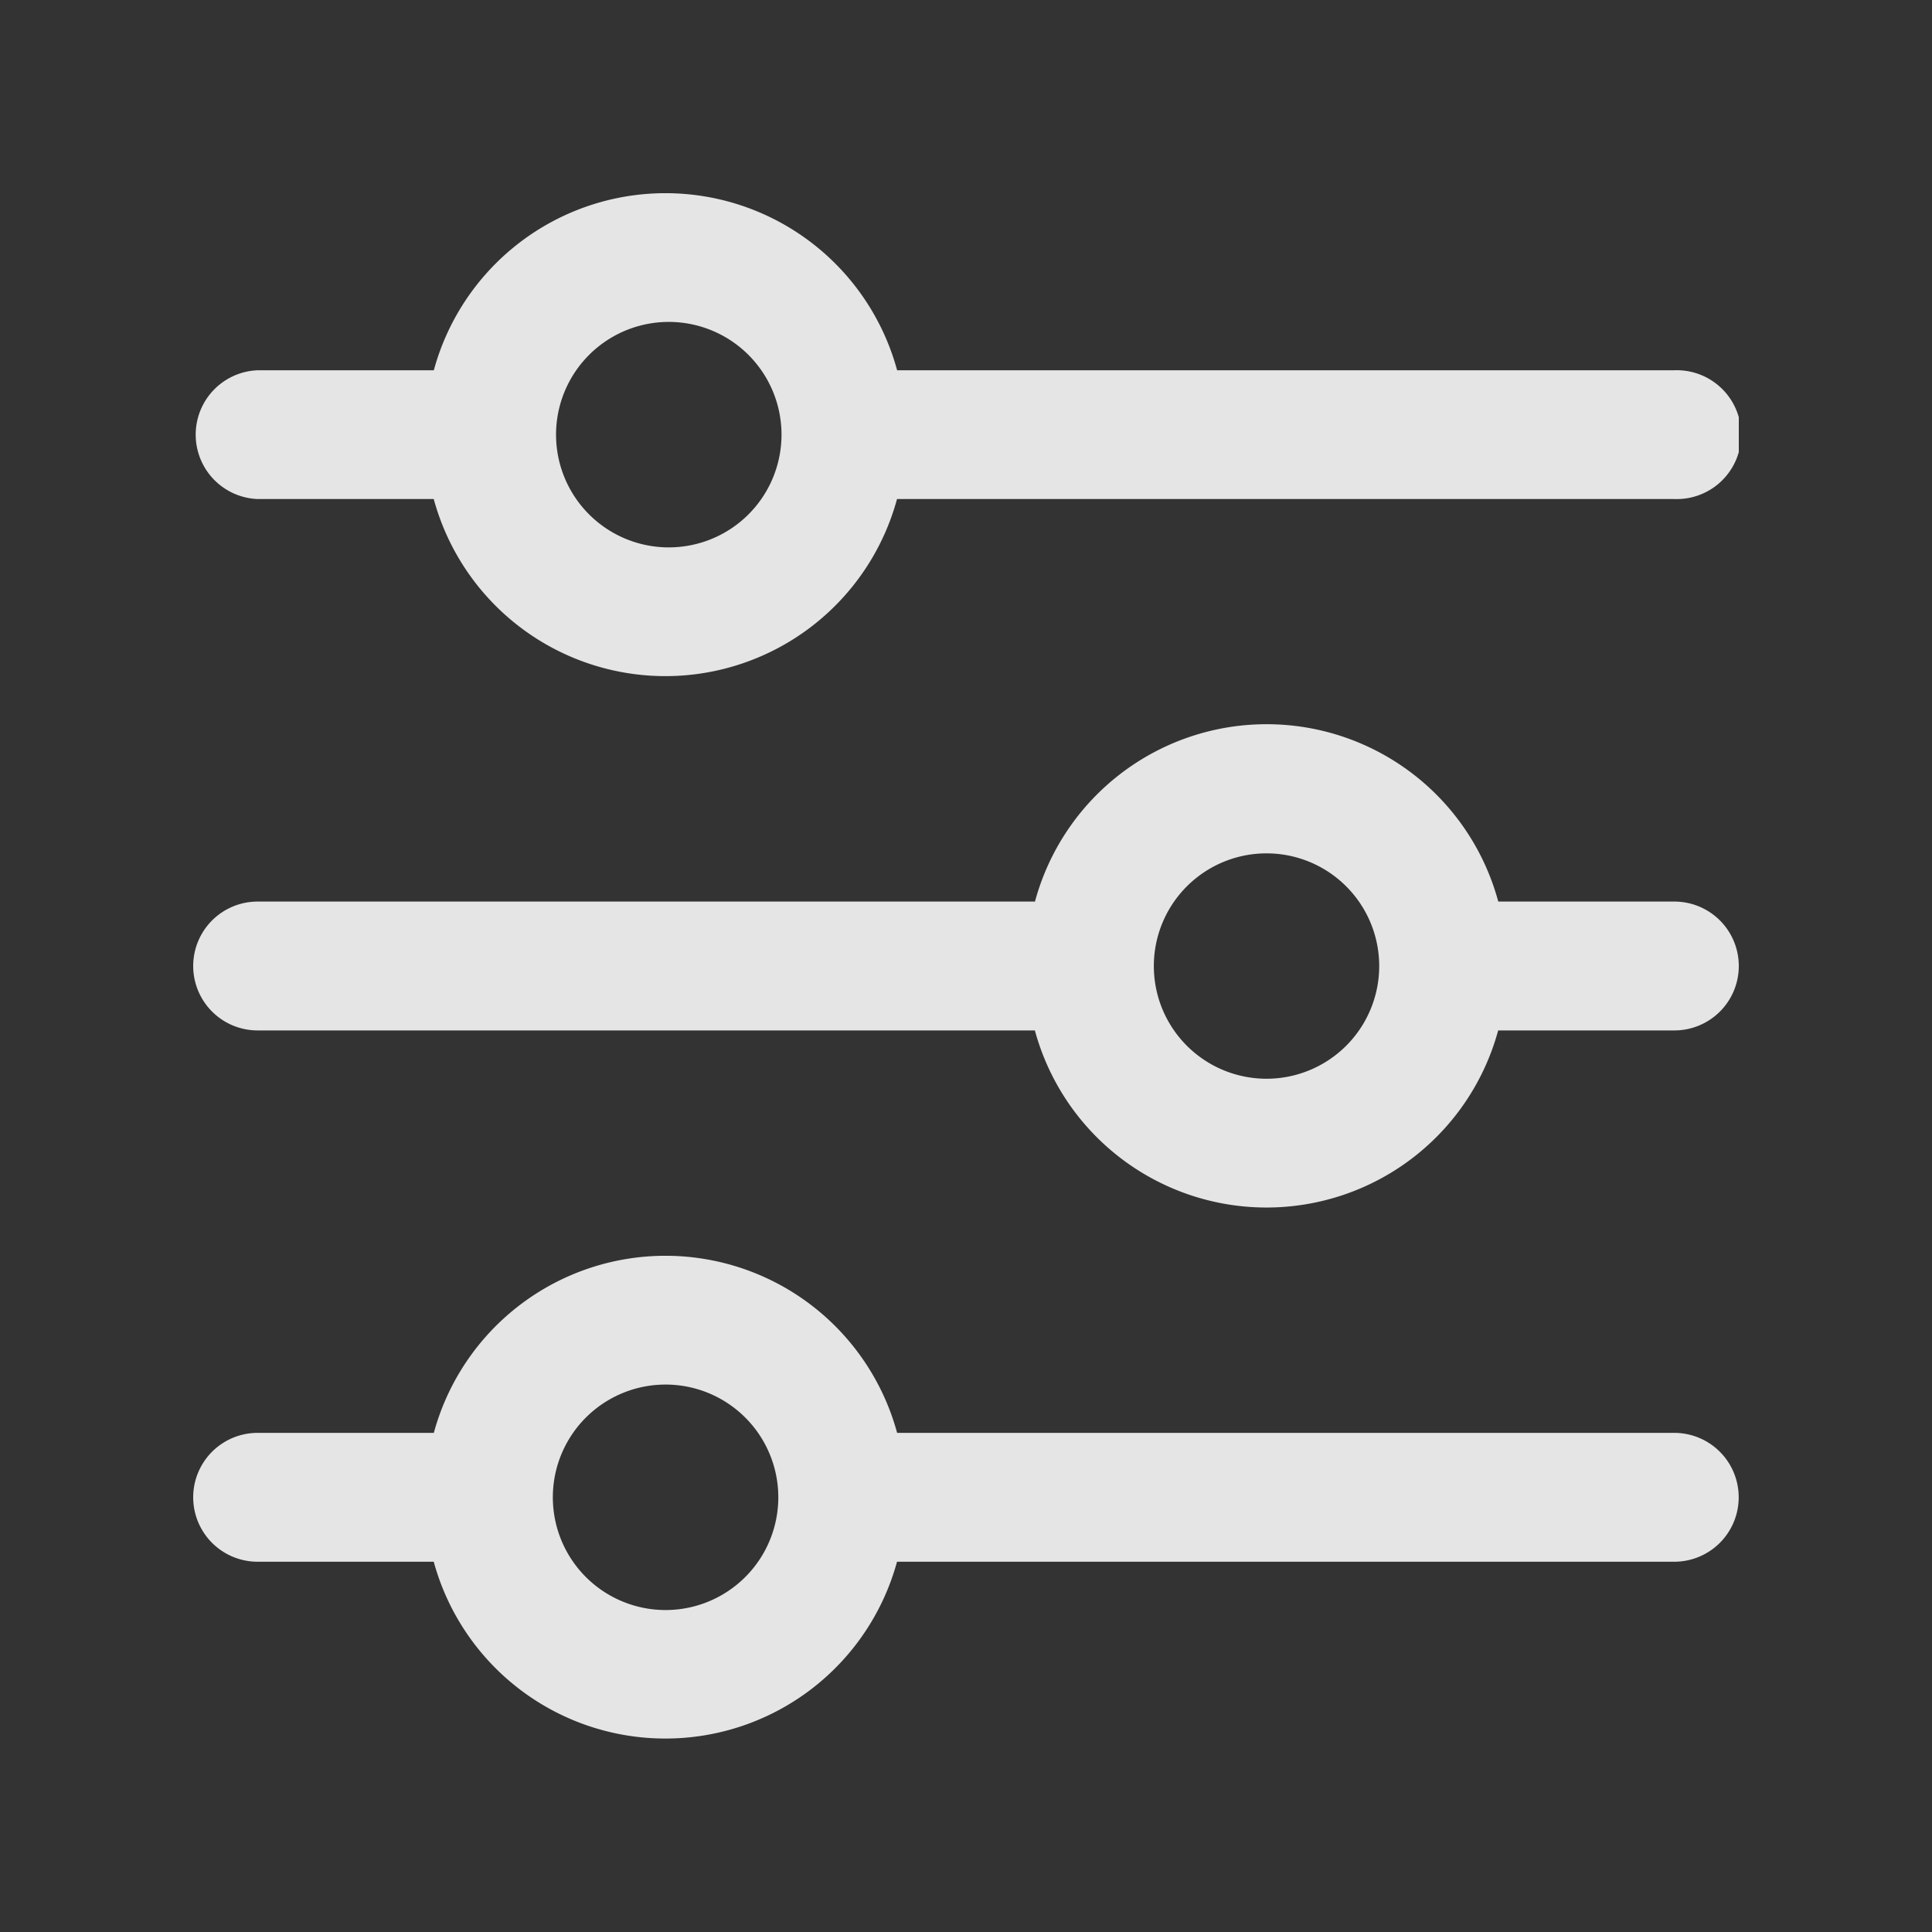 <svg xmlns="http://www.w3.org/2000/svg" width="20" height="20" fill="none"><rect width="100%" height="100%" fill="#333333" stroke="none"/><g fill="#fff" fill-opacity=".87" clip-path="url(#a)"><path d="M2.667 5.166H4.49a2.485 2.485 0 0 0 4.796 0h8.046a.667.667 0 1 0 0-1.333H9.287a2.485 2.485 0 0 0-4.796 0H2.667a.667.667 0 0 0 0 1.333m4.222-1.833a1.167 1.167 0 1 1 0 2.333 1.167 1.167 0 0 1 0-2.333m10.444 6H15.51a2.484 2.484 0 0 0-4.796 0H2.667a.667.667 0 0 0 0 1.334h8.046a2.485 2.485 0 0 0 4.796 0h1.824a.666.666 0 1 0 0-1.334m-4.222 1.834a1.166 1.166 0 1 1 0-2.333 1.166 1.166 0 0 1 0 2.333m4.222 3.666H9.287a2.485 2.485 0 0 0-4.796 0H2.667a.667.667 0 0 0 0 1.334H4.49a2.486 2.486 0 0 0 4.796 0h8.046a.667.667 0 0 0 0-1.334ZM6.89 16.667a1.167 1.167 0 1 1 0-2.334 1.167 1.167 0 0 1 0 2.334"/></g><defs><clipPath id="a"><path fill="#fff" d="M2 2h16v16H2z"/></clipPath></defs></svg>